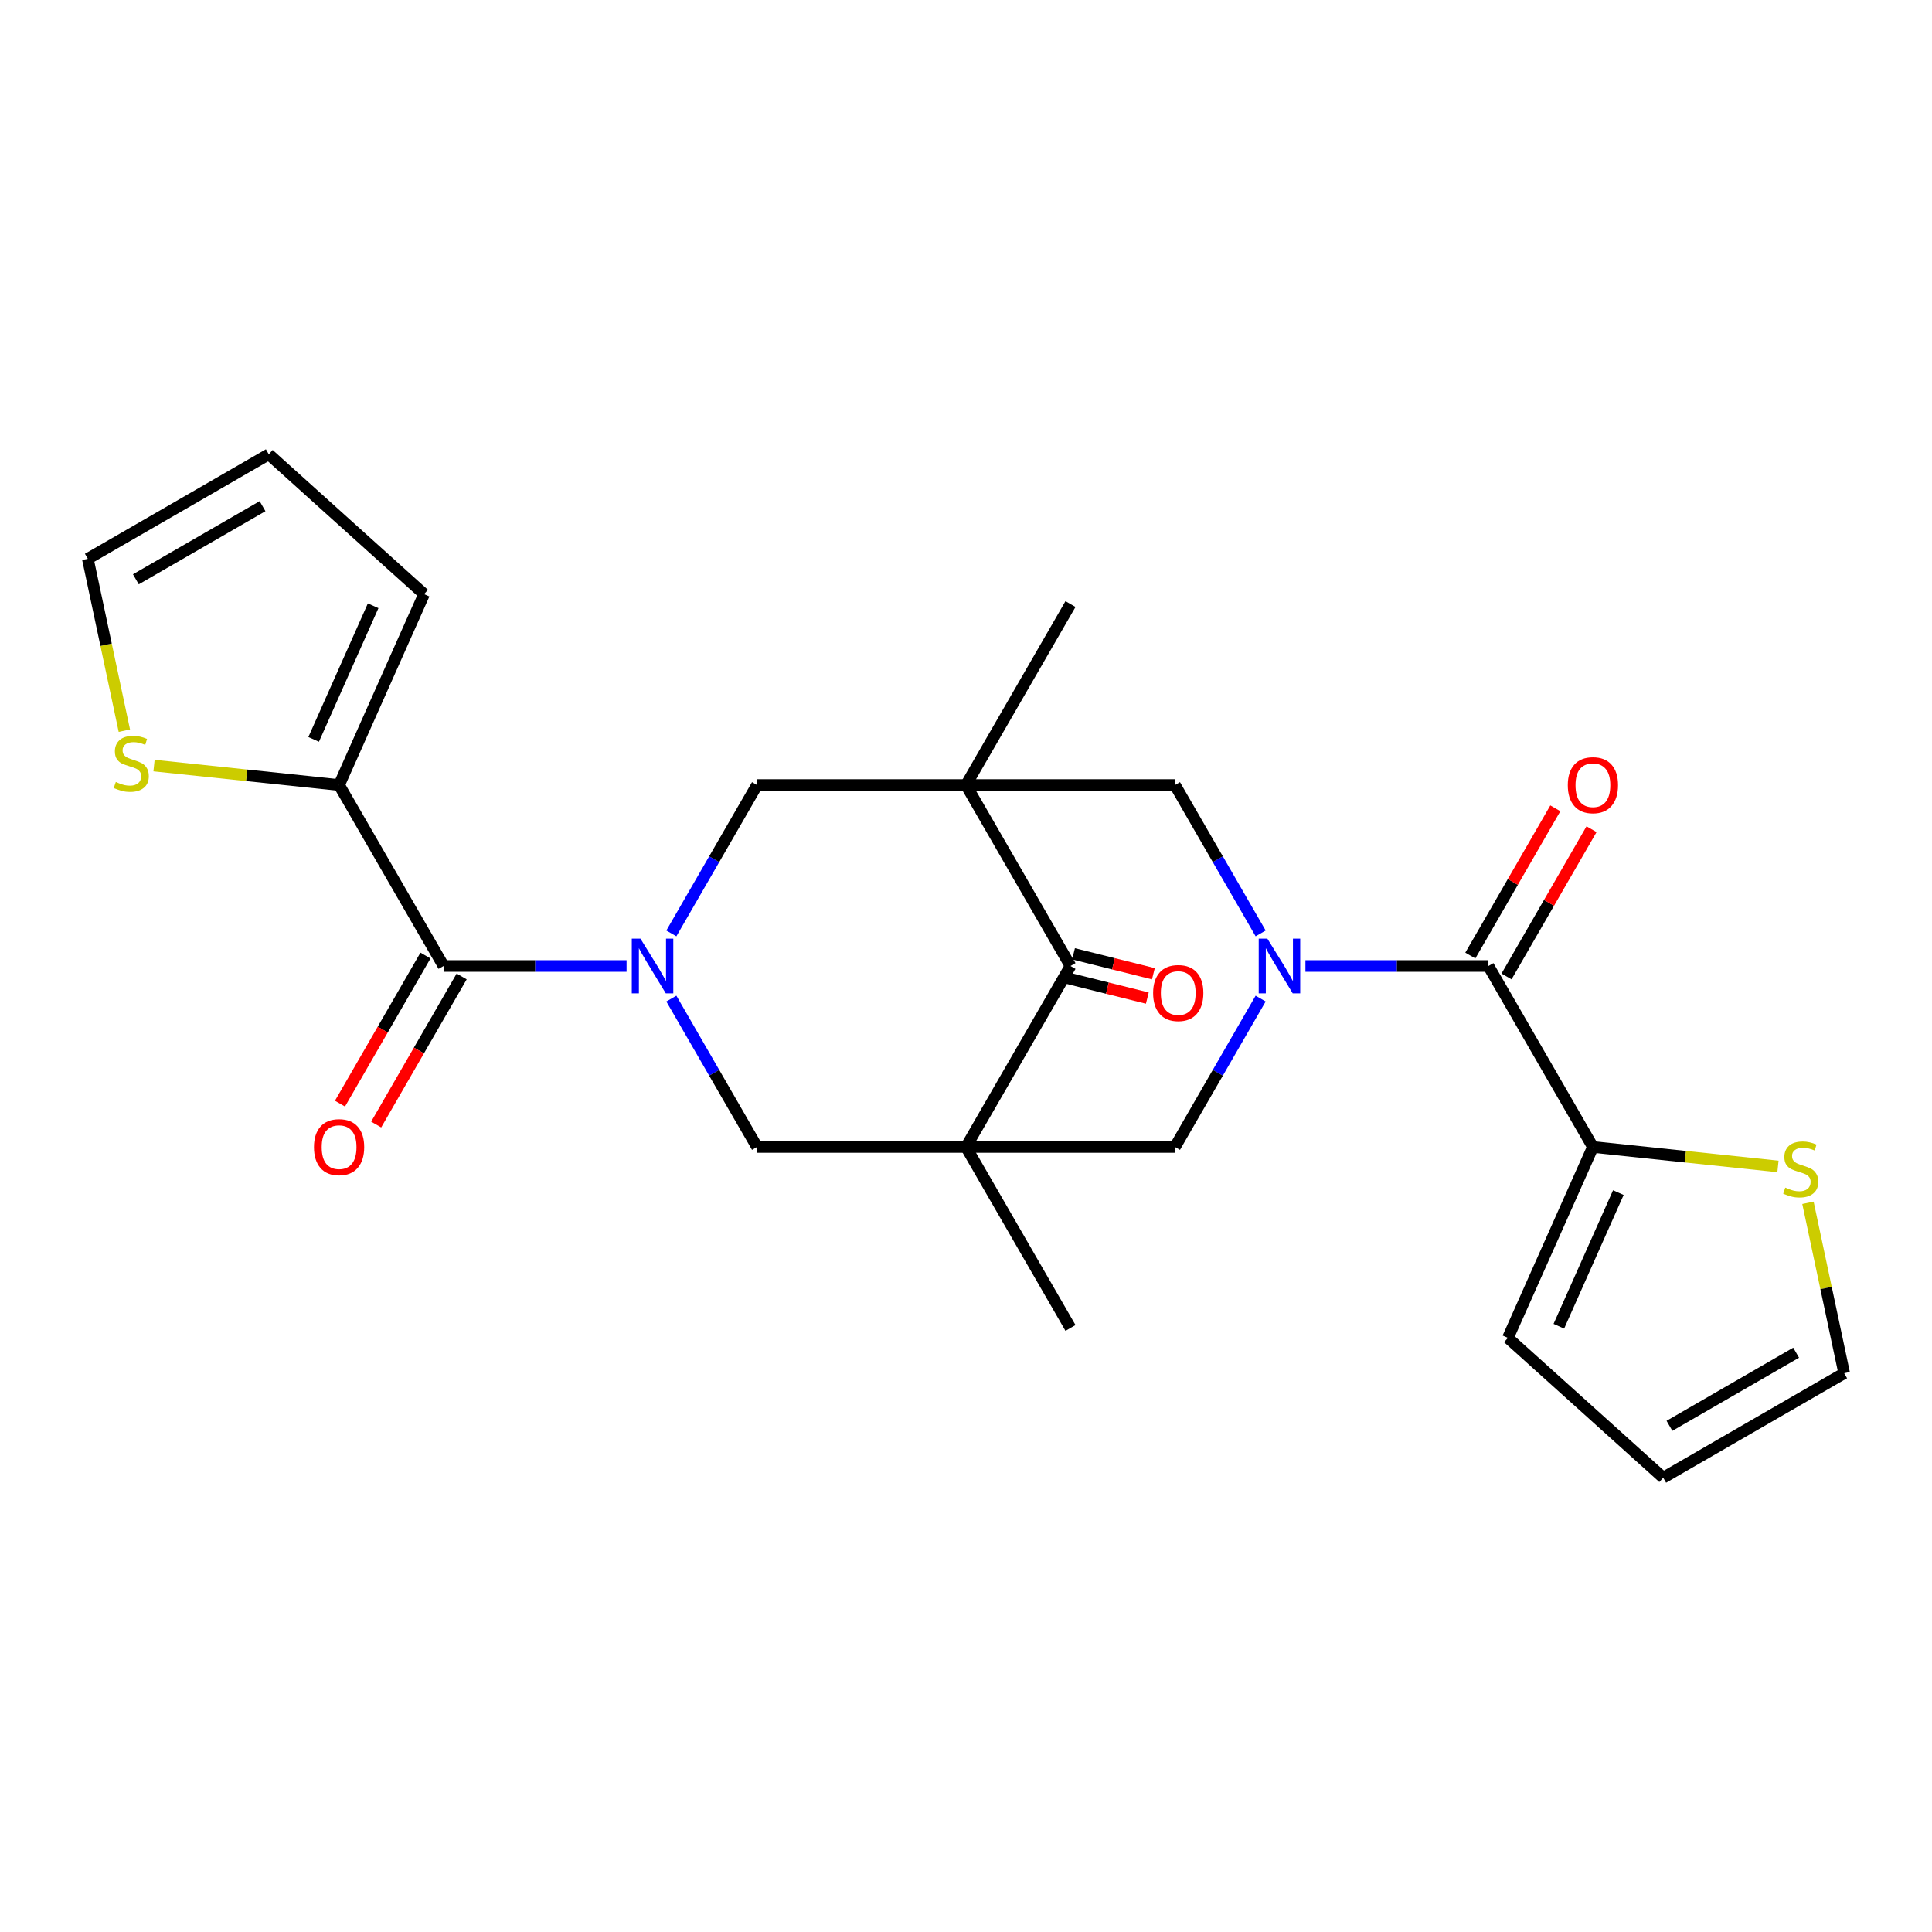 <?xml version='1.0' encoding='iso-8859-1'?>
<svg version='1.1' baseProfile='full'
              xmlns='http://www.w3.org/2000/svg'
                      xmlns:rdkit='http://www.rdkit.org/xml'
                      xmlns:xlink='http://www.w3.org/1999/xlink'
                  xml:space='preserve'
width='1000px' height='1000px' viewBox='0 0 1000 1000'>
<!-- END OF HEADER -->
<rect style='opacity:1.0;fill:#FFFFFF;stroke:none' width='1000' height='1000' x='0' y='0'> </rect>
<path class='bond-3' d='M 500,406.329 L 554.081,500' style='fill:none;fill-rule:evenodd;stroke:#000000;stroke-width:6px;stroke-linecap:butt;stroke-linejoin:miter;stroke-opacity:1' />
<path class='bond-6' d='M 500,406.329 L 391.838,406.329' style='fill:none;fill-rule:evenodd;stroke:#000000;stroke-width:6px;stroke-linecap:butt;stroke-linejoin:miter;stroke-opacity:1' />
<path class='bond-9' d='M 500,406.329 L 608.162,406.329' style='fill:none;fill-rule:evenodd;stroke:#000000;stroke-width:6px;stroke-linecap:butt;stroke-linejoin:miter;stroke-opacity:1' />
<path class='bond-24' d='M 500,406.329 L 554.081,312.657' style='fill:none;fill-rule:evenodd;stroke:#000000;stroke-width:6px;stroke-linecap:butt;stroke-linejoin:miter;stroke-opacity:1' />
<path class='bond-0' d='M 500,593.671 L 554.081,500' style='fill:none;fill-rule:evenodd;stroke:#000000;stroke-width:6px;stroke-linecap:butt;stroke-linejoin:miter;stroke-opacity:1' />
<path class='bond-23' d='M 500,593.671 L 554.081,687.343' style='fill:none;fill-rule:evenodd;stroke:#000000;stroke-width:6px;stroke-linecap:butt;stroke-linejoin:miter;stroke-opacity:1' />
<path class='bond-25' d='M 500,593.671 L 608.162,593.671' style='fill:none;fill-rule:evenodd;stroke:#000000;stroke-width:6px;stroke-linecap:butt;stroke-linejoin:miter;stroke-opacity:1' />
<path class='bond-26' d='M 500,593.671 L 391.838,593.671' style='fill:none;fill-rule:evenodd;stroke:#000000;stroke-width:6px;stroke-linecap:butt;stroke-linejoin:miter;stroke-opacity:1' />
<path class='bond-1' d='M 347.493,483.136 L 369.665,444.732' style='fill:none;fill-rule:evenodd;stroke:#0000FF;stroke-width:6px;stroke-linecap:butt;stroke-linejoin:miter;stroke-opacity:1' />
<path class='bond-1' d='M 369.665,444.732 L 391.838,406.329' style='fill:none;fill-rule:evenodd;stroke:#000000;stroke-width:6px;stroke-linecap:butt;stroke-linejoin:miter;stroke-opacity:1' />
<path class='bond-4' d='M 324.312,500 L 276.953,500' style='fill:none;fill-rule:evenodd;stroke:#0000FF;stroke-width:6px;stroke-linecap:butt;stroke-linejoin:miter;stroke-opacity:1' />
<path class='bond-4' d='M 276.953,500 L 229.594,500' style='fill:none;fill-rule:evenodd;stroke:#000000;stroke-width:6px;stroke-linecap:butt;stroke-linejoin:miter;stroke-opacity:1' />
<path class='bond-7' d='M 347.493,516.864 L 369.665,555.268' style='fill:none;fill-rule:evenodd;stroke:#0000FF;stroke-width:6px;stroke-linecap:butt;stroke-linejoin:miter;stroke-opacity:1' />
<path class='bond-7' d='M 369.665,555.268 L 391.838,593.671' style='fill:none;fill-rule:evenodd;stroke:#000000;stroke-width:6px;stroke-linecap:butt;stroke-linejoin:miter;stroke-opacity:1' />
<path class='bond-2' d='M 652.507,483.136 L 630.335,444.732' style='fill:none;fill-rule:evenodd;stroke:#0000FF;stroke-width:6px;stroke-linecap:butt;stroke-linejoin:miter;stroke-opacity:1' />
<path class='bond-2' d='M 630.335,444.732 L 608.162,406.329' style='fill:none;fill-rule:evenodd;stroke:#000000;stroke-width:6px;stroke-linecap:butt;stroke-linejoin:miter;stroke-opacity:1' />
<path class='bond-5' d='M 675.688,500 L 723.047,500' style='fill:none;fill-rule:evenodd;stroke:#0000FF;stroke-width:6px;stroke-linecap:butt;stroke-linejoin:miter;stroke-opacity:1' />
<path class='bond-5' d='M 723.047,500 L 770.406,500' style='fill:none;fill-rule:evenodd;stroke:#000000;stroke-width:6px;stroke-linecap:butt;stroke-linejoin:miter;stroke-opacity:1' />
<path class='bond-8' d='M 652.507,516.864 L 630.335,555.268' style='fill:none;fill-rule:evenodd;stroke:#0000FF;stroke-width:6px;stroke-linecap:butt;stroke-linejoin:miter;stroke-opacity:1' />
<path class='bond-8' d='M 630.335,555.268 L 608.162,593.671' style='fill:none;fill-rule:evenodd;stroke:#000000;stroke-width:6px;stroke-linecap:butt;stroke-linejoin:miter;stroke-opacity:1' />
<path class='bond-16' d='M 552.511,506.297 L 573.179,511.451' style='fill:none;fill-rule:evenodd;stroke:#000000;stroke-width:6px;stroke-linecap:butt;stroke-linejoin:miter;stroke-opacity:1' />
<path class='bond-16' d='M 573.179,511.451 L 593.848,516.606' style='fill:none;fill-rule:evenodd;stroke:#FF0000;stroke-width:6px;stroke-linecap:butt;stroke-linejoin:miter;stroke-opacity:1' />
<path class='bond-16' d='M 555.652,493.703 L 576.32,498.857' style='fill:none;fill-rule:evenodd;stroke:#000000;stroke-width:6px;stroke-linecap:butt;stroke-linejoin:miter;stroke-opacity:1' />
<path class='bond-16' d='M 576.32,498.857 L 596.988,504.012' style='fill:none;fill-rule:evenodd;stroke:#FF0000;stroke-width:6px;stroke-linecap:butt;stroke-linejoin:miter;stroke-opacity:1' />
<path class='bond-10' d='M 229.594,500 L 175.513,406.329' style='fill:none;fill-rule:evenodd;stroke:#000000;stroke-width:6px;stroke-linecap:butt;stroke-linejoin:miter;stroke-opacity:1' />
<path class='bond-14' d='M 220.227,494.592 L 198.101,532.916' style='fill:none;fill-rule:evenodd;stroke:#000000;stroke-width:6px;stroke-linecap:butt;stroke-linejoin:miter;stroke-opacity:1' />
<path class='bond-14' d='M 198.101,532.916 L 175.974,571.239' style='fill:none;fill-rule:evenodd;stroke:#FF0000;stroke-width:6px;stroke-linecap:butt;stroke-linejoin:miter;stroke-opacity:1' />
<path class='bond-14' d='M 238.961,505.408 L 216.835,543.732' style='fill:none;fill-rule:evenodd;stroke:#000000;stroke-width:6px;stroke-linecap:butt;stroke-linejoin:miter;stroke-opacity:1' />
<path class='bond-14' d='M 216.835,543.732 L 194.709,582.055' style='fill:none;fill-rule:evenodd;stroke:#FF0000;stroke-width:6px;stroke-linecap:butt;stroke-linejoin:miter;stroke-opacity:1' />
<path class='bond-11' d='M 770.406,500 L 824.487,593.671' style='fill:none;fill-rule:evenodd;stroke:#000000;stroke-width:6px;stroke-linecap:butt;stroke-linejoin:miter;stroke-opacity:1' />
<path class='bond-15' d='M 779.773,505.408 L 801.772,467.304' style='fill:none;fill-rule:evenodd;stroke:#000000;stroke-width:6px;stroke-linecap:butt;stroke-linejoin:miter;stroke-opacity:1' />
<path class='bond-15' d='M 801.772,467.304 L 823.772,429.201' style='fill:none;fill-rule:evenodd;stroke:#FF0000;stroke-width:6px;stroke-linecap:butt;stroke-linejoin:miter;stroke-opacity:1' />
<path class='bond-15' d='M 761.039,494.592 L 783.038,456.488' style='fill:none;fill-rule:evenodd;stroke:#000000;stroke-width:6px;stroke-linecap:butt;stroke-linejoin:miter;stroke-opacity:1' />
<path class='bond-15' d='M 783.038,456.488 L 805.037,418.385' style='fill:none;fill-rule:evenodd;stroke:#FF0000;stroke-width:6px;stroke-linecap:butt;stroke-linejoin:miter;stroke-opacity:1' />
<path class='bond-13' d='M 175.513,406.329 L 127.62,401.295' style='fill:none;fill-rule:evenodd;stroke:#000000;stroke-width:6px;stroke-linecap:butt;stroke-linejoin:miter;stroke-opacity:1' />
<path class='bond-13' d='M 127.62,401.295 L 79.727,396.261' style='fill:none;fill-rule:evenodd;stroke:#CCCC00;stroke-width:6px;stroke-linecap:butt;stroke-linejoin:miter;stroke-opacity:1' />
<path class='bond-17' d='M 175.513,406.329 L 219.506,307.517' style='fill:none;fill-rule:evenodd;stroke:#000000;stroke-width:6px;stroke-linecap:butt;stroke-linejoin:miter;stroke-opacity:1' />
<path class='bond-17' d='M 162.349,382.708 L 193.145,313.54' style='fill:none;fill-rule:evenodd;stroke:#000000;stroke-width:6px;stroke-linecap:butt;stroke-linejoin:miter;stroke-opacity:1' />
<path class='bond-12' d='M 824.487,593.671 L 872.38,598.705' style='fill:none;fill-rule:evenodd;stroke:#000000;stroke-width:6px;stroke-linecap:butt;stroke-linejoin:miter;stroke-opacity:1' />
<path class='bond-12' d='M 872.38,598.705 L 920.273,603.739' style='fill:none;fill-rule:evenodd;stroke:#CCCC00;stroke-width:6px;stroke-linecap:butt;stroke-linejoin:miter;stroke-opacity:1' />
<path class='bond-18' d='M 824.487,593.671 L 780.494,692.483' style='fill:none;fill-rule:evenodd;stroke:#000000;stroke-width:6px;stroke-linecap:butt;stroke-linejoin:miter;stroke-opacity:1' />
<path class='bond-18' d='M 837.651,617.292 L 806.855,686.46' style='fill:none;fill-rule:evenodd;stroke:#000000;stroke-width:6px;stroke-linecap:butt;stroke-linejoin:miter;stroke-opacity:1' />
<path class='bond-19' d='M 935.795,622.562 L 945.17,666.669' style='fill:none;fill-rule:evenodd;stroke:#CCCC00;stroke-width:6px;stroke-linecap:butt;stroke-linejoin:miter;stroke-opacity:1' />
<path class='bond-19' d='M 945.17,666.669 L 954.545,710.776' style='fill:none;fill-rule:evenodd;stroke:#000000;stroke-width:6px;stroke-linecap:butt;stroke-linejoin:miter;stroke-opacity:1' />
<path class='bond-20' d='M 64.367,378.198 L 54.911,333.711' style='fill:none;fill-rule:evenodd;stroke:#CCCC00;stroke-width:6px;stroke-linecap:butt;stroke-linejoin:miter;stroke-opacity:1' />
<path class='bond-20' d='M 54.911,333.711 L 45.455,289.224' style='fill:none;fill-rule:evenodd;stroke:#000000;stroke-width:6px;stroke-linecap:butt;stroke-linejoin:miter;stroke-opacity:1' />
<path class='bond-22' d='M 219.506,307.517 L 139.126,235.142' style='fill:none;fill-rule:evenodd;stroke:#000000;stroke-width:6px;stroke-linecap:butt;stroke-linejoin:miter;stroke-opacity:1' />
<path class='bond-21' d='M 780.494,692.483 L 860.874,764.858' style='fill:none;fill-rule:evenodd;stroke:#000000;stroke-width:6px;stroke-linecap:butt;stroke-linejoin:miter;stroke-opacity:1' />
<path class='bond-27' d='M 954.545,710.776 L 860.874,764.858' style='fill:none;fill-rule:evenodd;stroke:#000000;stroke-width:6px;stroke-linecap:butt;stroke-linejoin:miter;stroke-opacity:1' />
<path class='bond-27' d='M 929.678,700.154 L 864.109,738.011' style='fill:none;fill-rule:evenodd;stroke:#000000;stroke-width:6px;stroke-linecap:butt;stroke-linejoin:miter;stroke-opacity:1' />
<path class='bond-28' d='M 45.455,289.224 L 139.126,235.142' style='fill:none;fill-rule:evenodd;stroke:#000000;stroke-width:6px;stroke-linecap:butt;stroke-linejoin:miter;stroke-opacity:1' />
<path class='bond-28' d='M 70.322,299.846 L 135.891,261.989' style='fill:none;fill-rule:evenodd;stroke:#000000;stroke-width:6px;stroke-linecap:butt;stroke-linejoin:miter;stroke-opacity:1' />
<path  class='atom-2' d='M 331.496 485.84
L 340.776 500.84
Q 341.696 502.32, 343.176 505
Q 344.656 507.68, 344.736 507.84
L 344.736 485.84
L 348.496 485.84
L 348.496 514.16
L 344.616 514.16
L 334.656 497.76
Q 333.496 495.84, 332.256 493.64
Q 331.056 491.44, 330.696 490.76
L 330.696 514.16
L 327.016 514.16
L 327.016 485.84
L 331.496 485.84
' fill='#0000FF'/>
<path  class='atom-3' d='M 655.984 485.84
L 665.264 500.84
Q 666.184 502.32, 667.664 505
Q 669.144 507.68, 669.224 507.84
L 669.224 485.84
L 672.984 485.84
L 672.984 514.16
L 669.104 514.16
L 659.144 497.76
Q 657.984 495.84, 656.744 493.64
Q 655.544 491.44, 655.184 490.76
L 655.184 514.16
L 651.504 514.16
L 651.504 485.84
L 655.984 485.84
' fill='#0000FF'/>
<path  class='atom-13' d='M 924.057 614.697
Q 924.377 614.817, 925.697 615.377
Q 927.017 615.937, 928.457 616.297
Q 929.937 616.617, 931.377 616.617
Q 934.057 616.617, 935.617 615.337
Q 937.177 614.017, 937.177 611.737
Q 937.177 610.177, 936.377 609.217
Q 935.617 608.257, 934.417 607.737
Q 933.217 607.217, 931.217 606.617
Q 928.697 605.857, 927.177 605.137
Q 925.697 604.417, 924.617 602.897
Q 923.577 601.377, 923.577 598.817
Q 923.577 595.257, 925.977 593.057
Q 928.417 590.857, 933.217 590.857
Q 936.497 590.857, 940.217 592.417
L 939.297 595.497
Q 935.897 594.097, 933.337 594.097
Q 930.577 594.097, 929.057 595.257
Q 927.537 596.377, 927.577 598.337
Q 927.577 599.857, 928.337 600.777
Q 929.137 601.697, 930.257 602.217
Q 931.417 602.737, 933.337 603.337
Q 935.897 604.137, 937.417 604.937
Q 938.937 605.737, 940.017 607.377
Q 941.137 608.977, 941.137 611.737
Q 941.137 615.657, 938.497 617.777
Q 935.897 619.857, 931.537 619.857
Q 929.017 619.857, 927.097 619.297
Q 925.217 618.777, 922.977 617.857
L 924.057 614.697
' fill='#CCCC00'/>
<path  class='atom-14' d='M 59.943 404.743
Q 60.263 404.863, 61.583 405.423
Q 62.903 405.983, 64.343 406.343
Q 65.823 406.663, 67.263 406.663
Q 69.943 406.663, 71.503 405.383
Q 73.063 404.063, 73.063 401.783
Q 73.063 400.223, 72.263 399.263
Q 71.503 398.303, 70.303 397.783
Q 69.103 397.263, 67.103 396.663
Q 64.583 395.903, 63.063 395.183
Q 61.583 394.463, 60.503 392.943
Q 59.463 391.423, 59.463 388.863
Q 59.463 385.303, 61.863 383.103
Q 64.303 380.903, 69.103 380.903
Q 72.383 380.903, 76.103 382.463
L 75.183 385.543
Q 71.783 384.143, 69.223 384.143
Q 66.463 384.143, 64.943 385.303
Q 63.423 386.423, 63.463 388.383
Q 63.463 389.903, 64.223 390.823
Q 65.023 391.743, 66.143 392.263
Q 67.303 392.783, 69.223 393.383
Q 71.783 394.183, 73.303 394.983
Q 74.823 395.783, 75.903 397.423
Q 77.023 399.023, 77.023 401.783
Q 77.023 405.703, 74.383 407.823
Q 71.783 409.903, 67.423 409.903
Q 64.903 409.903, 62.983 409.343
Q 61.103 408.823, 58.863 407.903
L 59.943 404.743
' fill='#CCCC00'/>
<path  class='atom-15' d='M 162.513 593.751
Q 162.513 586.951, 165.873 583.151
Q 169.233 579.351, 175.513 579.351
Q 181.793 579.351, 185.153 583.151
Q 188.513 586.951, 188.513 593.751
Q 188.513 600.631, 185.113 604.551
Q 181.713 608.431, 175.513 608.431
Q 169.273 608.431, 165.873 604.551
Q 162.513 600.671, 162.513 593.751
M 175.513 605.231
Q 179.833 605.231, 182.153 602.351
Q 184.513 599.431, 184.513 593.751
Q 184.513 588.191, 182.153 585.391
Q 179.833 582.551, 175.513 582.551
Q 171.193 582.551, 168.833 585.351
Q 166.513 588.151, 166.513 593.751
Q 166.513 599.471, 168.833 602.351
Q 171.193 605.231, 175.513 605.231
' fill='#FF0000'/>
<path  class='atom-16' d='M 811.487 406.409
Q 811.487 399.609, 814.847 395.809
Q 818.207 392.009, 824.487 392.009
Q 830.767 392.009, 834.127 395.809
Q 837.487 399.609, 837.487 406.409
Q 837.487 413.289, 834.087 417.209
Q 830.687 421.089, 824.487 421.089
Q 818.247 421.089, 814.847 417.209
Q 811.487 413.329, 811.487 406.409
M 824.487 417.889
Q 828.807 417.889, 831.127 415.009
Q 833.487 412.089, 833.487 406.409
Q 833.487 400.849, 831.127 398.049
Q 828.807 395.209, 824.487 395.209
Q 820.167 395.209, 817.807 398.009
Q 815.487 400.809, 815.487 406.409
Q 815.487 412.129, 817.807 415.009
Q 820.167 417.889, 824.487 417.889
' fill='#FF0000'/>
<path  class='atom-17' d='M 596.855 513.989
Q 596.855 507.189, 600.215 503.389
Q 603.575 499.589, 609.855 499.589
Q 616.135 499.589, 619.495 503.389
Q 622.855 507.189, 622.855 513.989
Q 622.855 520.869, 619.455 524.789
Q 616.055 528.669, 609.855 528.669
Q 603.615 528.669, 600.215 524.789
Q 596.855 520.909, 596.855 513.989
M 609.855 525.469
Q 614.175 525.469, 616.495 522.589
Q 618.855 519.669, 618.855 513.989
Q 618.855 508.429, 616.495 505.629
Q 614.175 502.789, 609.855 502.789
Q 605.535 502.789, 603.175 505.589
Q 600.855 508.389, 600.855 513.989
Q 600.855 519.709, 603.175 522.589
Q 605.535 525.469, 609.855 525.469
' fill='#FF0000'/>
</svg>
